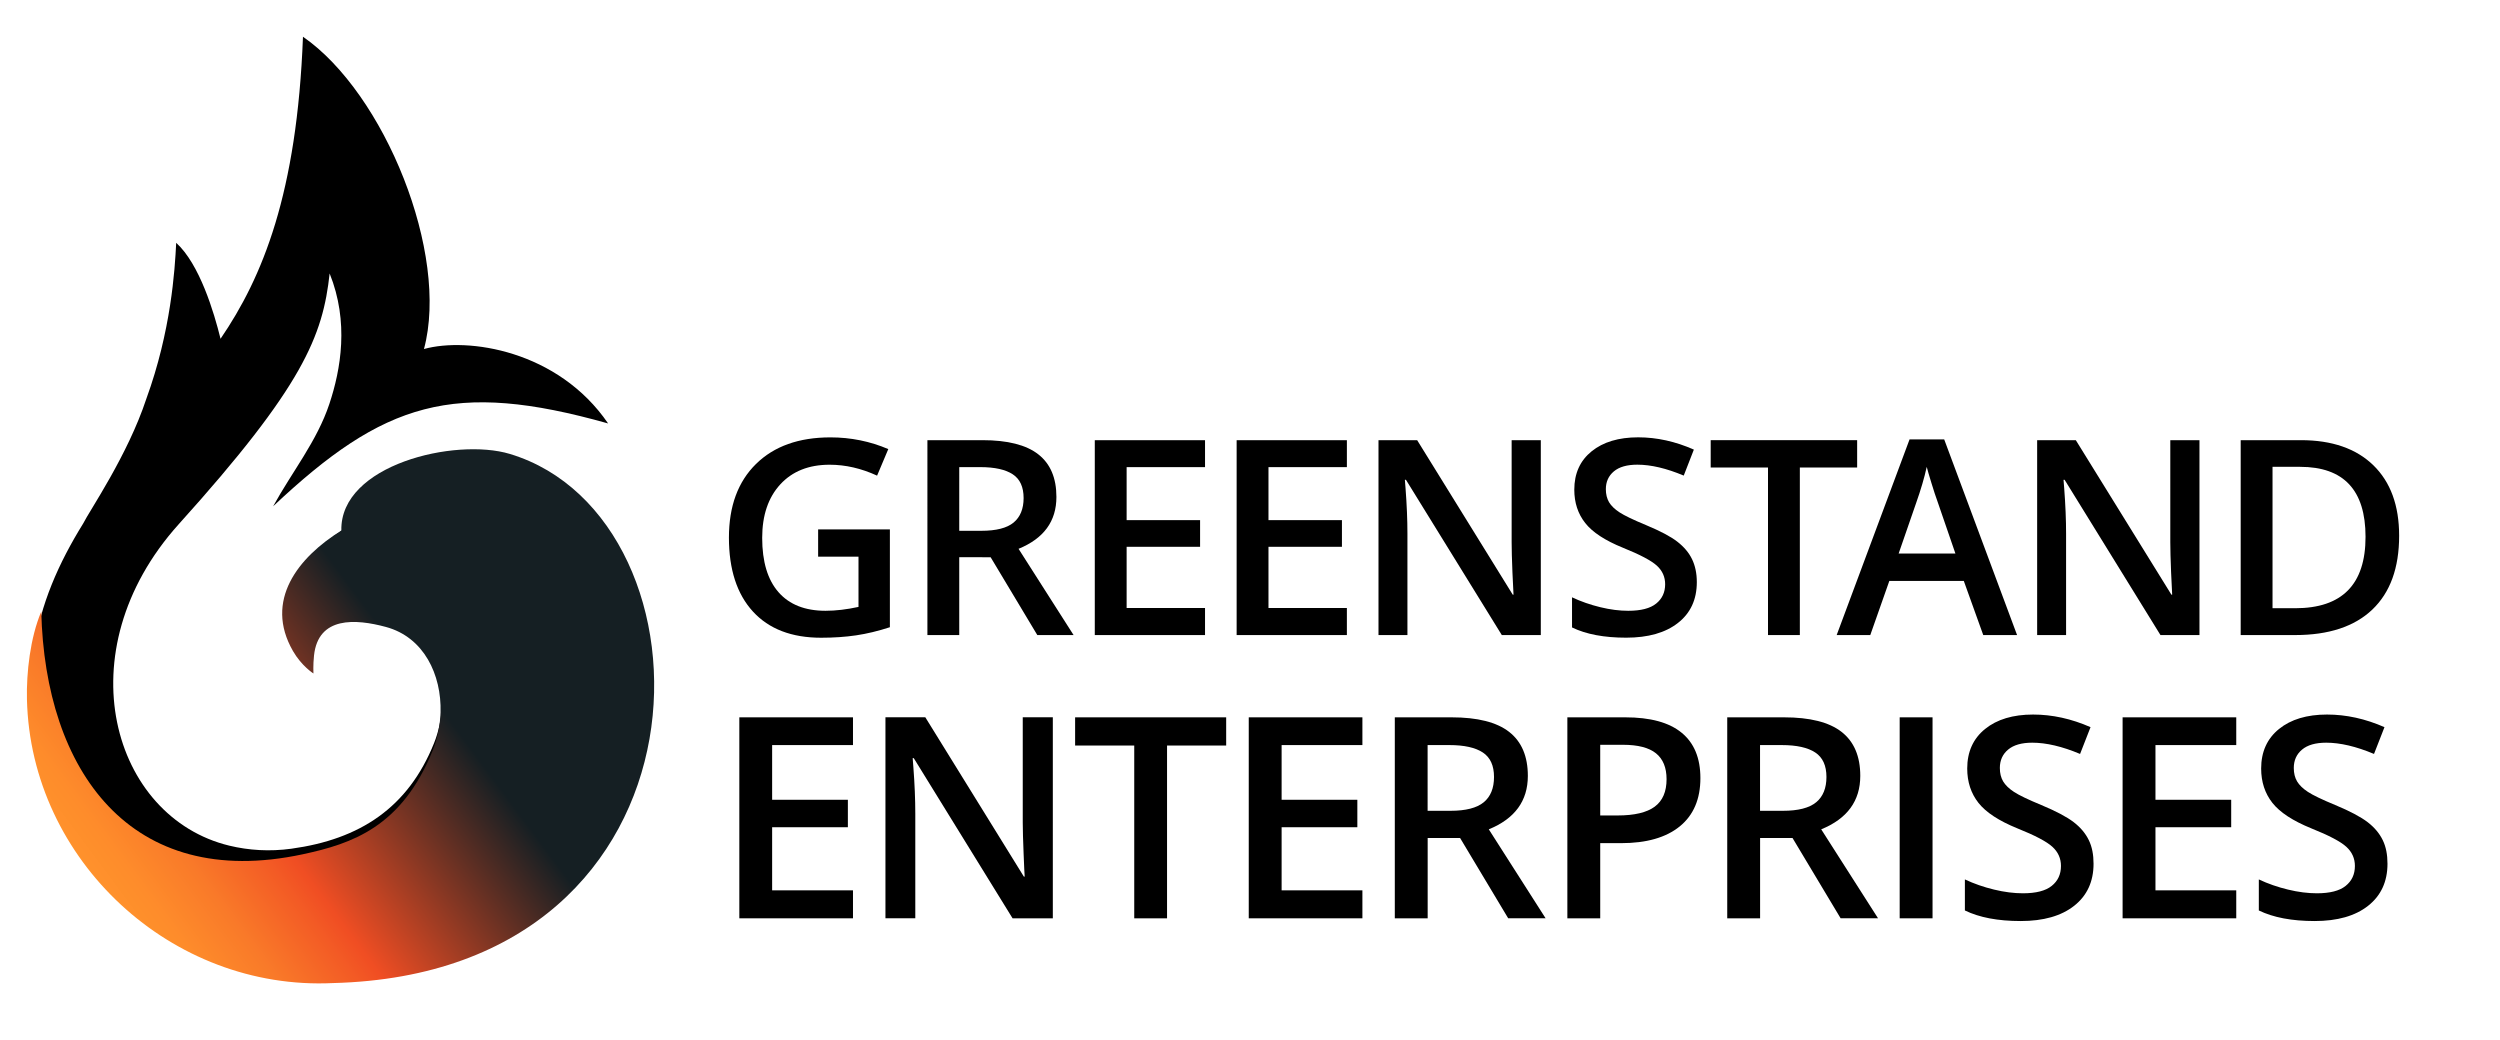 <?xml version="1.0" encoding="utf-8"?>
<!-- Generator: Adobe Illustrator 27.0.0, SVG Export Plug-In . SVG Version: 6.00 Build 0)  -->
<svg version="1.1" id="Слой_1" xmlns="http://www.w3.org/2000/svg" xmlns:xlink="http://www.w3.org/1999/xlink" x="0px" y="0px"
	 viewBox="0 0 439.72 183" style="enable-background:new 0 0 439.72 183;" xml:space="preserve">
<style type="text/css">
	.st0{fill-rule:evenodd;clip-rule:evenodd;}
	.st1{fill-rule:evenodd;clip-rule:evenodd;fill:url(#SVGID_1_);}
</style>
<g>
	<g>
		<path d="M143.91,93.11h12.61v17.21c-2.06,0.67-4.04,1.15-5.94,1.43s-3.95,0.42-6.15,0.42c-5.19,0-9.19-1.54-12-4.61
			c-2.81-3.07-4.22-7.4-4.22-13c0-5.52,1.59-9.83,4.76-12.95s7.54-4.68,13.1-4.68c3.58,0,6.97,0.69,10.17,2.06l-1.97,4.67
			c-2.78-1.28-5.56-1.92-8.35-1.92c-3.66,0-6.55,1.15-8.67,3.45s-3.19,5.44-3.19,9.42c0,4.19,0.96,7.37,2.87,9.55
			c1.91,2.18,4.67,3.27,8.26,3.27c1.81,0,3.75-0.23,5.81-0.68v-8.84h-7.1V93.11z"/>
		<path d="M168.72,98.01v13.69h-5.6V77.42h9.68c4.42,0,7.7,0.83,9.82,2.49c2.13,1.66,3.19,4.16,3.19,7.5c0,4.27-2.22,7.31-6.66,9.12
			l9.68,15.17h-6.38l-8.21-13.69H168.72z M168.72,93.36h3.89c2.61,0,4.5-0.48,5.67-1.45c1.17-0.97,1.76-2.41,1.76-4.31
			c0-1.94-0.63-3.33-1.9-4.17c-1.27-0.84-3.17-1.27-5.72-1.27h-3.7V93.36z"/>
		<path d="M211.95,111.7h-19.39V77.42h19.39v4.74h-13.79v9.33h12.92v4.69h-12.92v10.76h13.79V111.7z"/>
		<path d="M236.9,111.7h-19.39V77.42h19.39v4.74h-13.79v9.33h12.92v4.69h-12.92v10.76h13.79V111.7z"/>
		<path d="M271.02,111.7h-6.87l-16.86-27.31h-0.19l0.12,1.52c0.22,2.91,0.33,5.56,0.33,7.97v17.82h-5.09V77.42h6.8l16.81,27.17h0.14
			c-0.03-0.36-0.09-1.67-0.19-3.93c-0.09-2.26-0.14-4.02-0.14-5.29V77.42h5.13V111.7z"/>
		<path d="M298.45,102.39c0,3.05-1.1,5.44-3.31,7.17c-2.2,1.73-5.24,2.6-9.12,2.6s-7.05-0.6-9.52-1.8v-5.3
			c1.56,0.74,3.22,1.31,4.98,1.74s3.4,0.63,4.91,0.63c2.22,0,3.86-0.42,4.91-1.27c1.05-0.84,1.58-1.98,1.58-3.4
			c0-1.28-0.48-2.37-1.45-3.26c-0.97-0.89-2.97-1.95-6-3.17c-3.13-1.27-5.33-2.71-6.61-4.34c-1.28-1.62-1.92-3.58-1.92-5.86
			c0-2.86,1.02-5.11,3.05-6.75c2.03-1.64,4.76-2.46,8.18-2.46c3.28,0,6.55,0.72,9.8,2.16l-1.78,4.57c-3.05-1.28-5.77-1.92-8.16-1.92
			c-1.81,0-3.19,0.39-4.13,1.18c-0.94,0.79-1.41,1.83-1.41,3.13c0,0.89,0.19,1.65,0.56,2.29c0.38,0.63,0.99,1.23,1.85,1.79
			c0.86,0.56,2.41,1.31,4.64,2.23c2.52,1.05,4.36,2.02,5.53,2.93c1.17,0.91,2.03,1.93,2.58,3.07S298.45,100.84,298.45,102.39z"/>
		<path d="M316.57,111.7h-5.6V82.23h-10.08v-4.81h25.76v4.81h-10.08V111.7z"/>
		<path d="M348.83,111.7l-3.42-9.52h-13.1l-3.35,9.52h-5.91l12.82-34.42h6.09l12.82,34.42H348.83z M343.93,97.35l-3.21-9.33
			c-0.23-0.62-0.56-1.61-0.97-2.95c-0.42-1.34-0.7-2.33-0.86-2.95c-0.42,1.92-1.04,4.02-1.85,6.31l-3.09,8.93H343.93z"/>
		<path d="M386.87,111.7H380l-16.86-27.31h-0.19l0.12,1.52c0.22,2.91,0.33,5.56,0.33,7.97v17.82h-5.09V77.42h6.8l16.81,27.17h0.14
			c-0.03-0.36-0.09-1.67-0.19-3.93c-0.09-2.26-0.14-4.02-0.14-5.29V77.42h5.13V111.7z"/>
		<path d="M421.98,94.23c0,5.66-1.57,9.98-4.71,12.98c-3.14,2.99-7.67,4.49-13.57,4.49h-9.59V77.42h10.6c5.45,0,9.7,1.47,12.73,4.41
			C420.46,84.77,421.98,88.9,421.98,94.23z M416.07,94.42c0-8.21-3.84-12.31-11.51-12.31h-4.85v24.87h3.99
			C411.94,106.98,416.07,102.8,416.07,94.42z"/>
		<path d="M150.03,161.52h-19.99v-35.35h19.99v4.88h-14.22v9.62h13.32v4.83h-13.32v11.1h14.22V161.52z"/>
		<path d="M185.18,161.52h-7.08l-17.38-28.17h-0.19l0.12,1.57c0.23,3,0.34,5.74,0.34,8.22v18.37h-5.25v-35.35h7.01l17.33,28.02h0.15
			c-0.03-0.37-0.1-1.72-0.19-4.05s-0.15-4.15-0.15-5.45v-18.52h5.29V161.52z"/>
		<path d="M205.28,161.52h-5.78v-30.39h-10.4v-4.96h26.57v4.96h-10.4V161.52z"/>
		<path d="M239.63,161.52h-19.99v-35.35h19.99v4.88h-14.21v9.62h13.32v4.83h-13.32v11.1h14.21V161.52z"/>
		<path d="M251.11,147.4v14.12h-5.78v-35.35h9.98c4.56,0,7.94,0.85,10.13,2.56c2.19,1.71,3.29,4.29,3.29,7.74
			c0,4.4-2.29,7.53-6.87,9.4l9.99,15.64h-6.58l-8.46-14.12H251.11z M251.11,142.61h4.01c2.69,0,4.64-0.5,5.85-1.5
			s1.81-2.48,1.81-4.45c0-2-0.65-3.43-1.96-4.3s-3.27-1.31-5.9-1.31h-3.82V142.61z"/>
		<path d="M299.08,136.86c0,3.69-1.21,6.52-3.63,8.49c-2.42,1.97-5.86,2.95-10.32,2.95h-3.67v13.22h-5.78v-35.35h10.18
			c4.42,0,7.72,0.9,9.92,2.71C297.98,130.68,299.08,133.34,299.08,136.86z M281.45,143.43h3.07c2.96,0,5.14-0.52,6.53-1.55
			c1.39-1.03,2.08-2.64,2.08-4.83c0-2.03-0.62-3.55-1.86-4.55c-1.24-1-3.18-1.5-5.8-1.5h-4.01V143.43z"/>
		<path d="M309.58,147.4v14.12h-5.78v-35.35h9.98c4.56,0,7.94,0.85,10.13,2.56c2.19,1.71,3.29,4.29,3.29,7.74
			c0,4.4-2.29,7.53-6.87,9.4l9.99,15.64h-6.58l-8.46-14.12H309.58z M309.58,142.61h4.01c2.69,0,4.64-0.5,5.85-1.5
			s1.81-2.48,1.81-4.45c0-2-0.65-3.43-1.96-4.3s-3.27-1.31-5.9-1.31h-3.82V142.61z"/>
		<path d="M334.13,161.52v-35.35h5.78v35.35H334.13z"/>
		<path d="M368.23,151.92c0,3.14-1.14,5.61-3.41,7.4s-5.41,2.68-9.4,2.68c-4,0-7.27-0.62-9.82-1.86v-5.46
			c1.61,0.76,3.32,1.35,5.14,1.79c1.81,0.44,3.5,0.65,5.07,0.65c2.29,0,3.98-0.43,5.06-1.3c1.09-0.87,1.63-2.04,1.63-3.51
			c0-1.32-0.5-2.44-1.5-3.36c-1-0.92-3.06-2.01-6.19-3.26c-3.22-1.31-5.5-2.8-6.82-4.47c-1.32-1.68-1.98-3.69-1.98-6.04
			c0-2.95,1.05-5.27,3.14-6.96c2.09-1.69,4.91-2.54,8.44-2.54c3.38,0,6.75,0.74,10.11,2.22l-1.84,4.71
			c-3.14-1.32-5.95-1.98-8.41-1.98c-1.87,0-3.29,0.41-4.25,1.22c-0.97,0.81-1.45,1.89-1.45,3.23c0,0.92,0.19,1.7,0.58,2.36
			c0.39,0.65,1.02,1.27,1.91,1.85c0.89,0.58,2.48,1.35,4.79,2.3c2.59,1.08,4.5,2.09,5.71,3.02s2.09,1.99,2.66,3.17
			S368.23,150.32,368.23,151.92z"/>
		<path d="M393.33,161.52h-19.99v-35.35h19.99v4.88h-14.21v9.62h13.32v4.83h-13.32v11.1h14.21V161.52z"/>
		<path d="M419.93,151.92c0,3.14-1.14,5.61-3.41,7.4s-5.41,2.68-9.4,2.68c-4,0-7.27-0.62-9.82-1.86v-5.46
			c1.61,0.76,3.32,1.35,5.14,1.79c1.81,0.44,3.5,0.65,5.07,0.65c2.29,0,3.98-0.43,5.06-1.3c1.09-0.87,1.63-2.04,1.63-3.51
			c0-1.32-0.5-2.44-1.5-3.36c-1-0.92-3.06-2.01-6.19-3.26c-3.22-1.31-5.5-2.8-6.82-4.47c-1.32-1.68-1.98-3.69-1.98-6.04
			c0-2.95,1.05-5.27,3.14-6.96c2.09-1.69,4.91-2.54,8.44-2.54c3.38,0,6.75,0.74,10.11,2.22l-1.84,4.71
			c-3.14-1.32-5.95-1.98-8.41-1.98c-1.87,0-3.29,0.41-4.25,1.22c-0.97,0.81-1.45,1.89-1.45,3.23c0,0.92,0.19,1.7,0.58,2.36
			c0.39,0.65,1.02,1.27,1.91,1.85c0.89,0.58,2.48,1.35,4.79,2.3c2.59,1.08,4.5,2.09,5.71,3.02s2.09,1.99,2.66,3.17
			S419.93,150.32,419.93,151.92z"/>
	</g>
	<path class="st0" d="M76.34,130.72c-4.57,11.34-13.01,16.9-25.1,18.56c-3.8,0.52-7.47,0.29-10.91-0.54
		c-0.05-0.01-0.09-0.01-0.14-0.01c0.05,0.01,0.09,0.01,0.14,0.01c-20.58-4.98-29.07-34.06-8.93-56.5
		C53.38,67.87,56.78,59.06,57.98,48.1c3.44,8.54,1.97,16.88-0.05,22.95c-2.17,6.53-6.53,11.89-9.89,18
		c19.53-18.37,31.73-22.23,58.92-14.57c-8.8-12.87-24.69-15.23-32.39-13.09c4.51-16.74-6.92-44.99-21.28-54.93
		c-1.05,27.56-7.09,42.28-14.5,53.13c-1.14-4.65-3.69-13.15-7.8-16.88c-0.23,4.78-0.9,15.5-5.26,27.46
		c-3.26,9.89-10,19.68-11.1,21.91c-4.31,6.96-7.55,14.22-8.67,22.3c-1.39,8.25,0.33,14.72,0.38,15.06
		c4.37,24.9,26.67,43.24,52.57,41.98c68.94-1.74,63.39-78.05,30.87-89.25c-9.53-2.87-28.39-1.38-28.12,10.14
		c-7.56,4.68-14.84,12.24-9.76,21.06c1.51,2.62,2.56,3.13,2.56,3.13s0.07-2.66,0.24-4.32c0.73-6.9,8.16-4.45,13.43-3.03
		c6.69,1.8,9.75,8.38,9.57,14.93C77.64,126.36,77.18,128.64,76.34,130.72z"/>
	<linearGradient id="SVGID_1_" gradientUnits="userSpaceOnUse" x1="18.589" y1="158.807" x2="102.955" y2="96.011">
		<stop  offset="0" style="stop-color:#FF932C"/>
		<stop  offset="0.063" style="stop-color:#FE8C2B"/>
		<stop  offset="0.152" style="stop-color:#F97A29"/>
		<stop  offset="0.258" style="stop-color:#F35B25"/>
		<stop  offset="0.296" style="stop-color:#F04E23"/>
		<stop  offset="0.33" style="stop-color:#DB4923"/>
		<stop  offset="0.645" style="stop-color:#151F23"/>
	</linearGradient>
	<path class="st1" d="M76.11,131.98c-5.44,13.49-14.19,16.42-22.87,18.28c-30.39,6.5-45.33-14.76-45.98-42.7
		c-1.95,4.62-2.63,10.77-2.52,15.46c0.66,28.35,25.44,51.27,53.84,49.89c69.36-1.76,68.7-81.74,31.09-93.07
		c-9.58-2.89-29.9,1.89-29.63,13.48c-7.61,4.71-13.62,12.31-8.51,21.19c1.52,2.64,3.6,3.95,3.6,3.95s-0.08-1.48,0.1-3.15
		c0.73-6.94,7.33-6.47,12.63-5.04c6.73,1.81,9.81,8.43,9.63,15.02C77.41,127.59,76.95,129.89,76.11,131.98z"/>
</g>
</svg>
